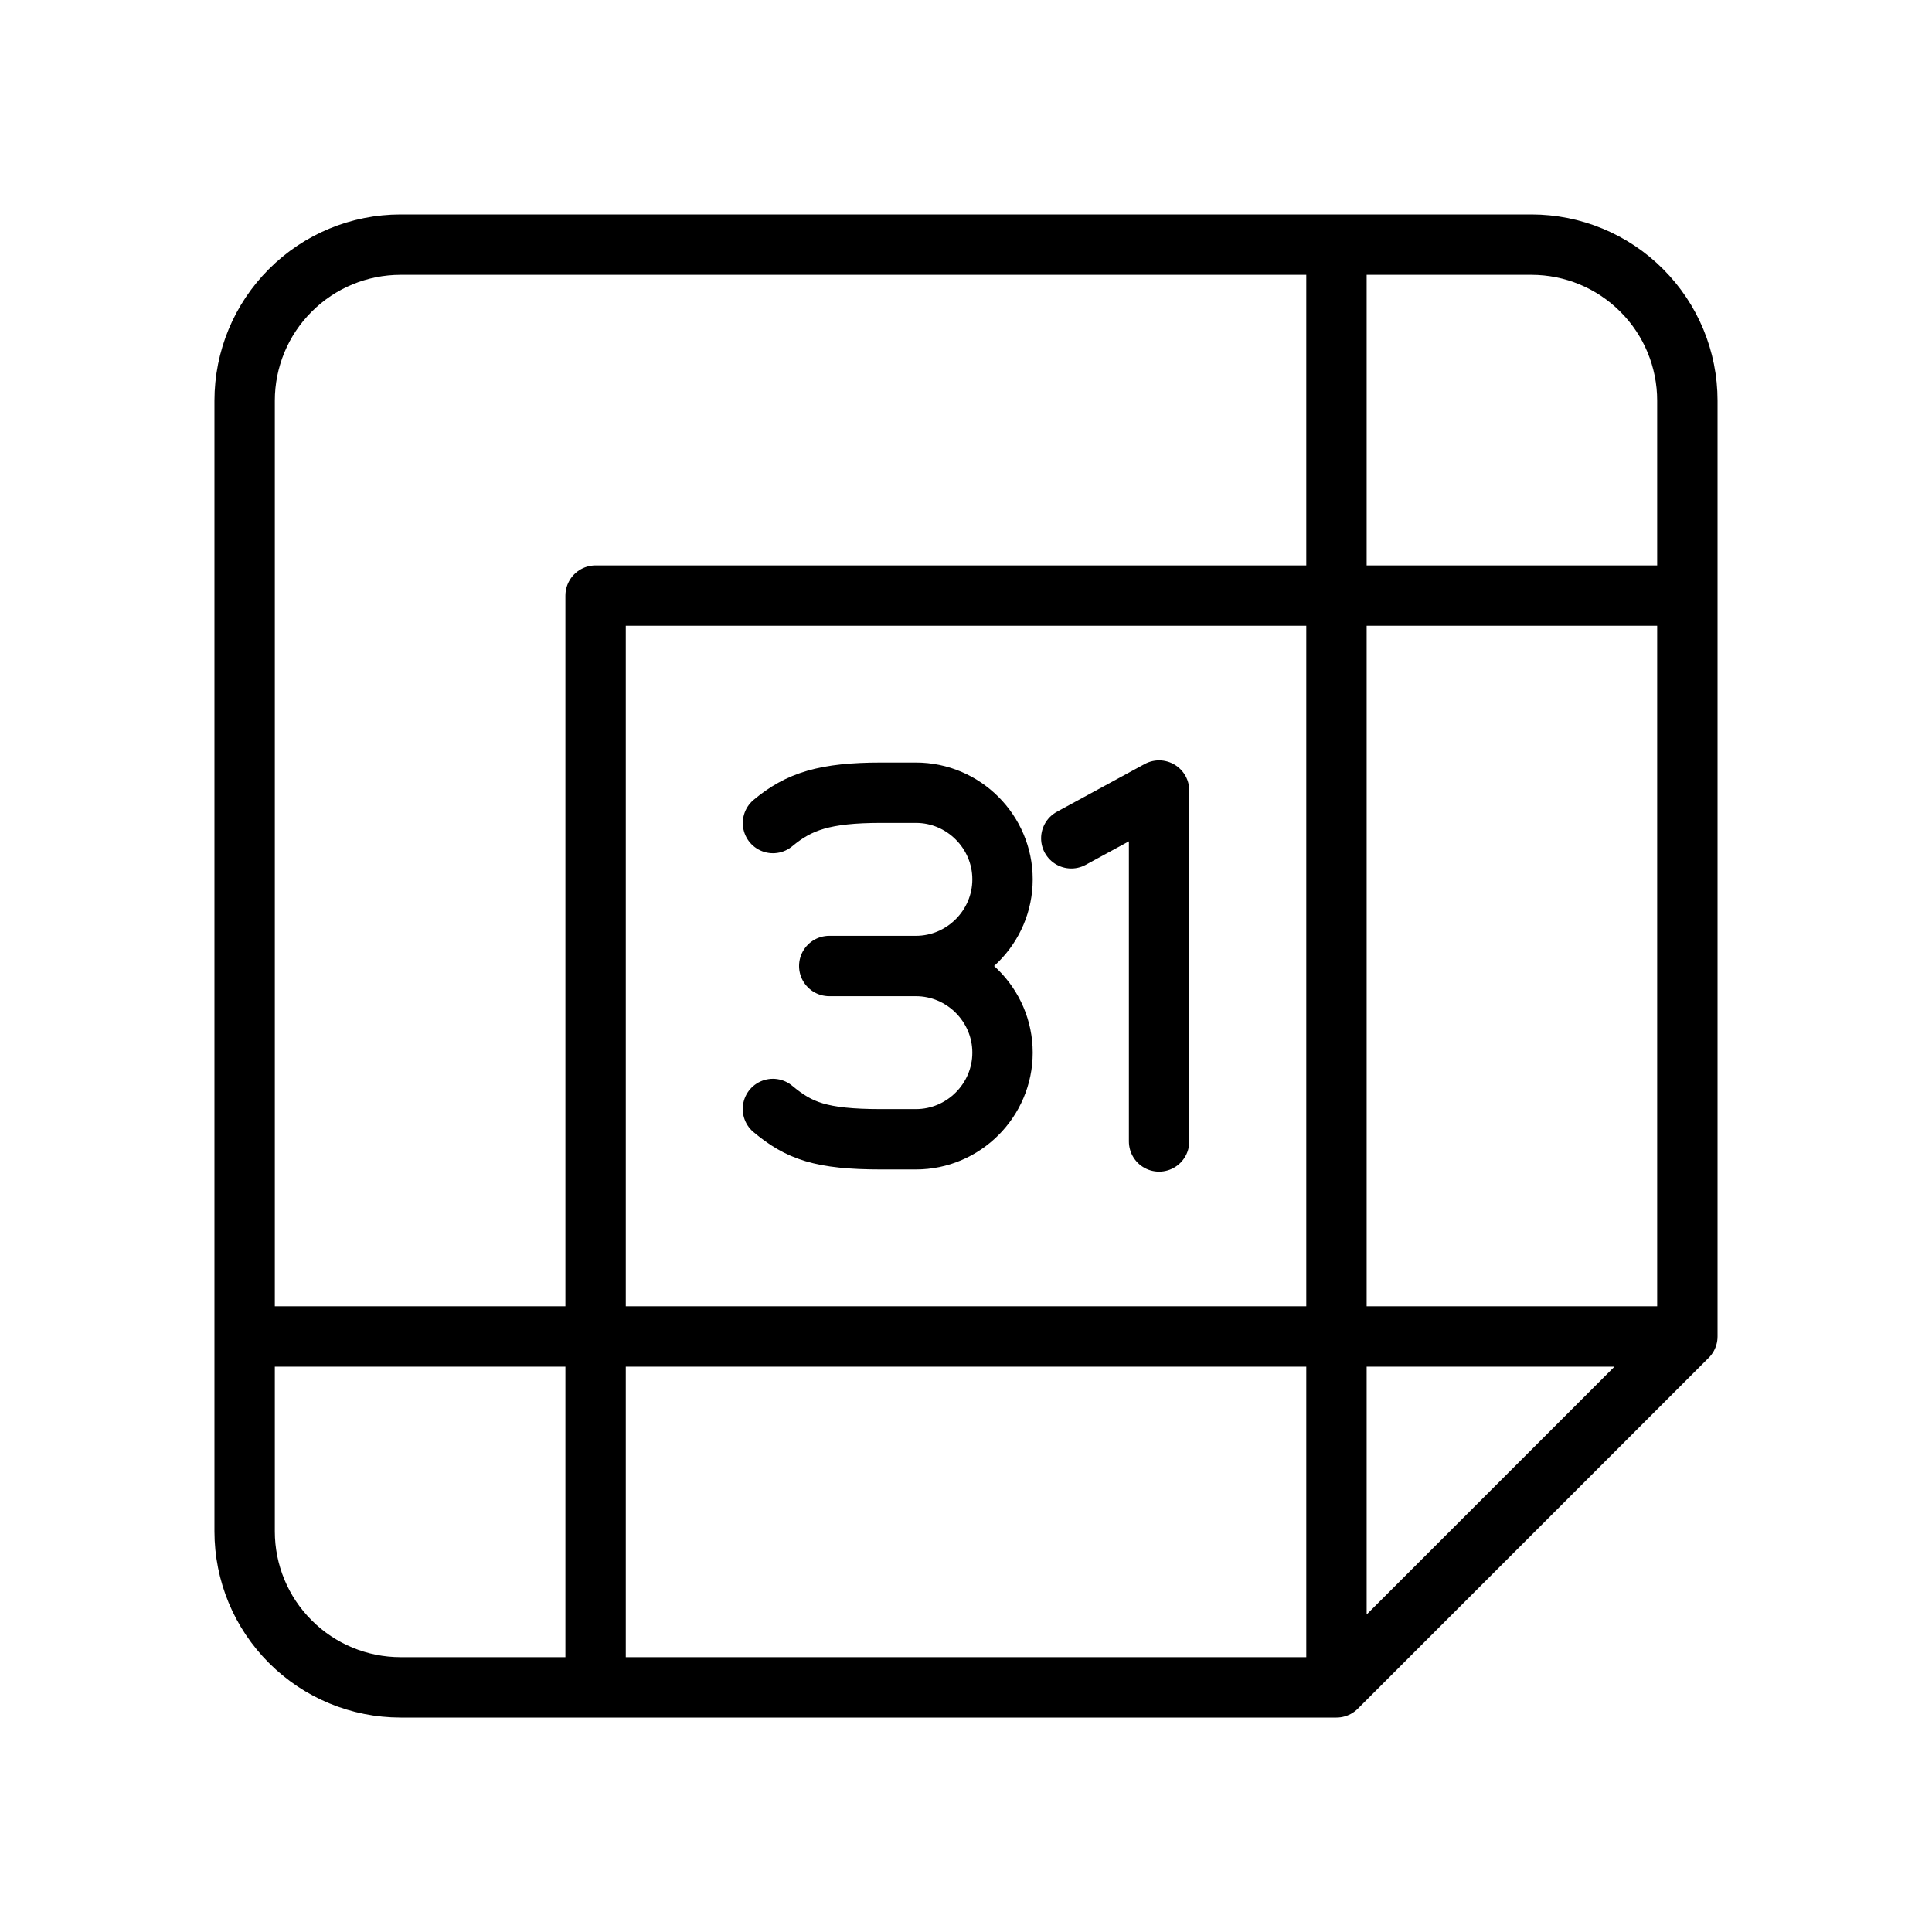 <svg width="32" height="32" viewBox="0 0 32 32" fill="none" xmlns="http://www.w3.org/2000/svg">
<path d="M17.744 13.885L19.198 13.094V18.906M15.17 16C15.959 16 16.605 16.646 16.605 17.435C16.605 18.224 15.959 18.87 15.17 18.87H14.596C13.592 18.87 13.233 18.727 12.802 18.368M15.17 16C15.959 16 16.605 15.354 16.605 14.565C16.605 13.776 15.959 13.13 15.171 13.13H14.596C13.663 13.13 13.233 13.273 12.803 13.632M15.17 16H13.735" stroke="black" stroke-linecap="round" stroke-linejoin="round"/>
<path d="M22.136 27.948H6.635C5.95 27.948 5.293 27.676 4.809 27.191C4.324 26.707 4.052 26.05 4.052 25.365V6.636C4.052 5.95 4.324 5.293 4.809 4.809C5.293 4.324 5.95 4.052 6.635 4.052H25.365C26.05 4.052 26.707 4.324 27.191 4.809C27.676 5.293 27.948 5.95 27.948 6.636V22.136M22.136 27.948L27.948 22.136M22.136 27.948V4.052M27.948 22.136H4.052M9.865 27.948V9.865H27.948" stroke="black" stroke-linecap="round" stroke-linejoin="round"/>
</svg>
